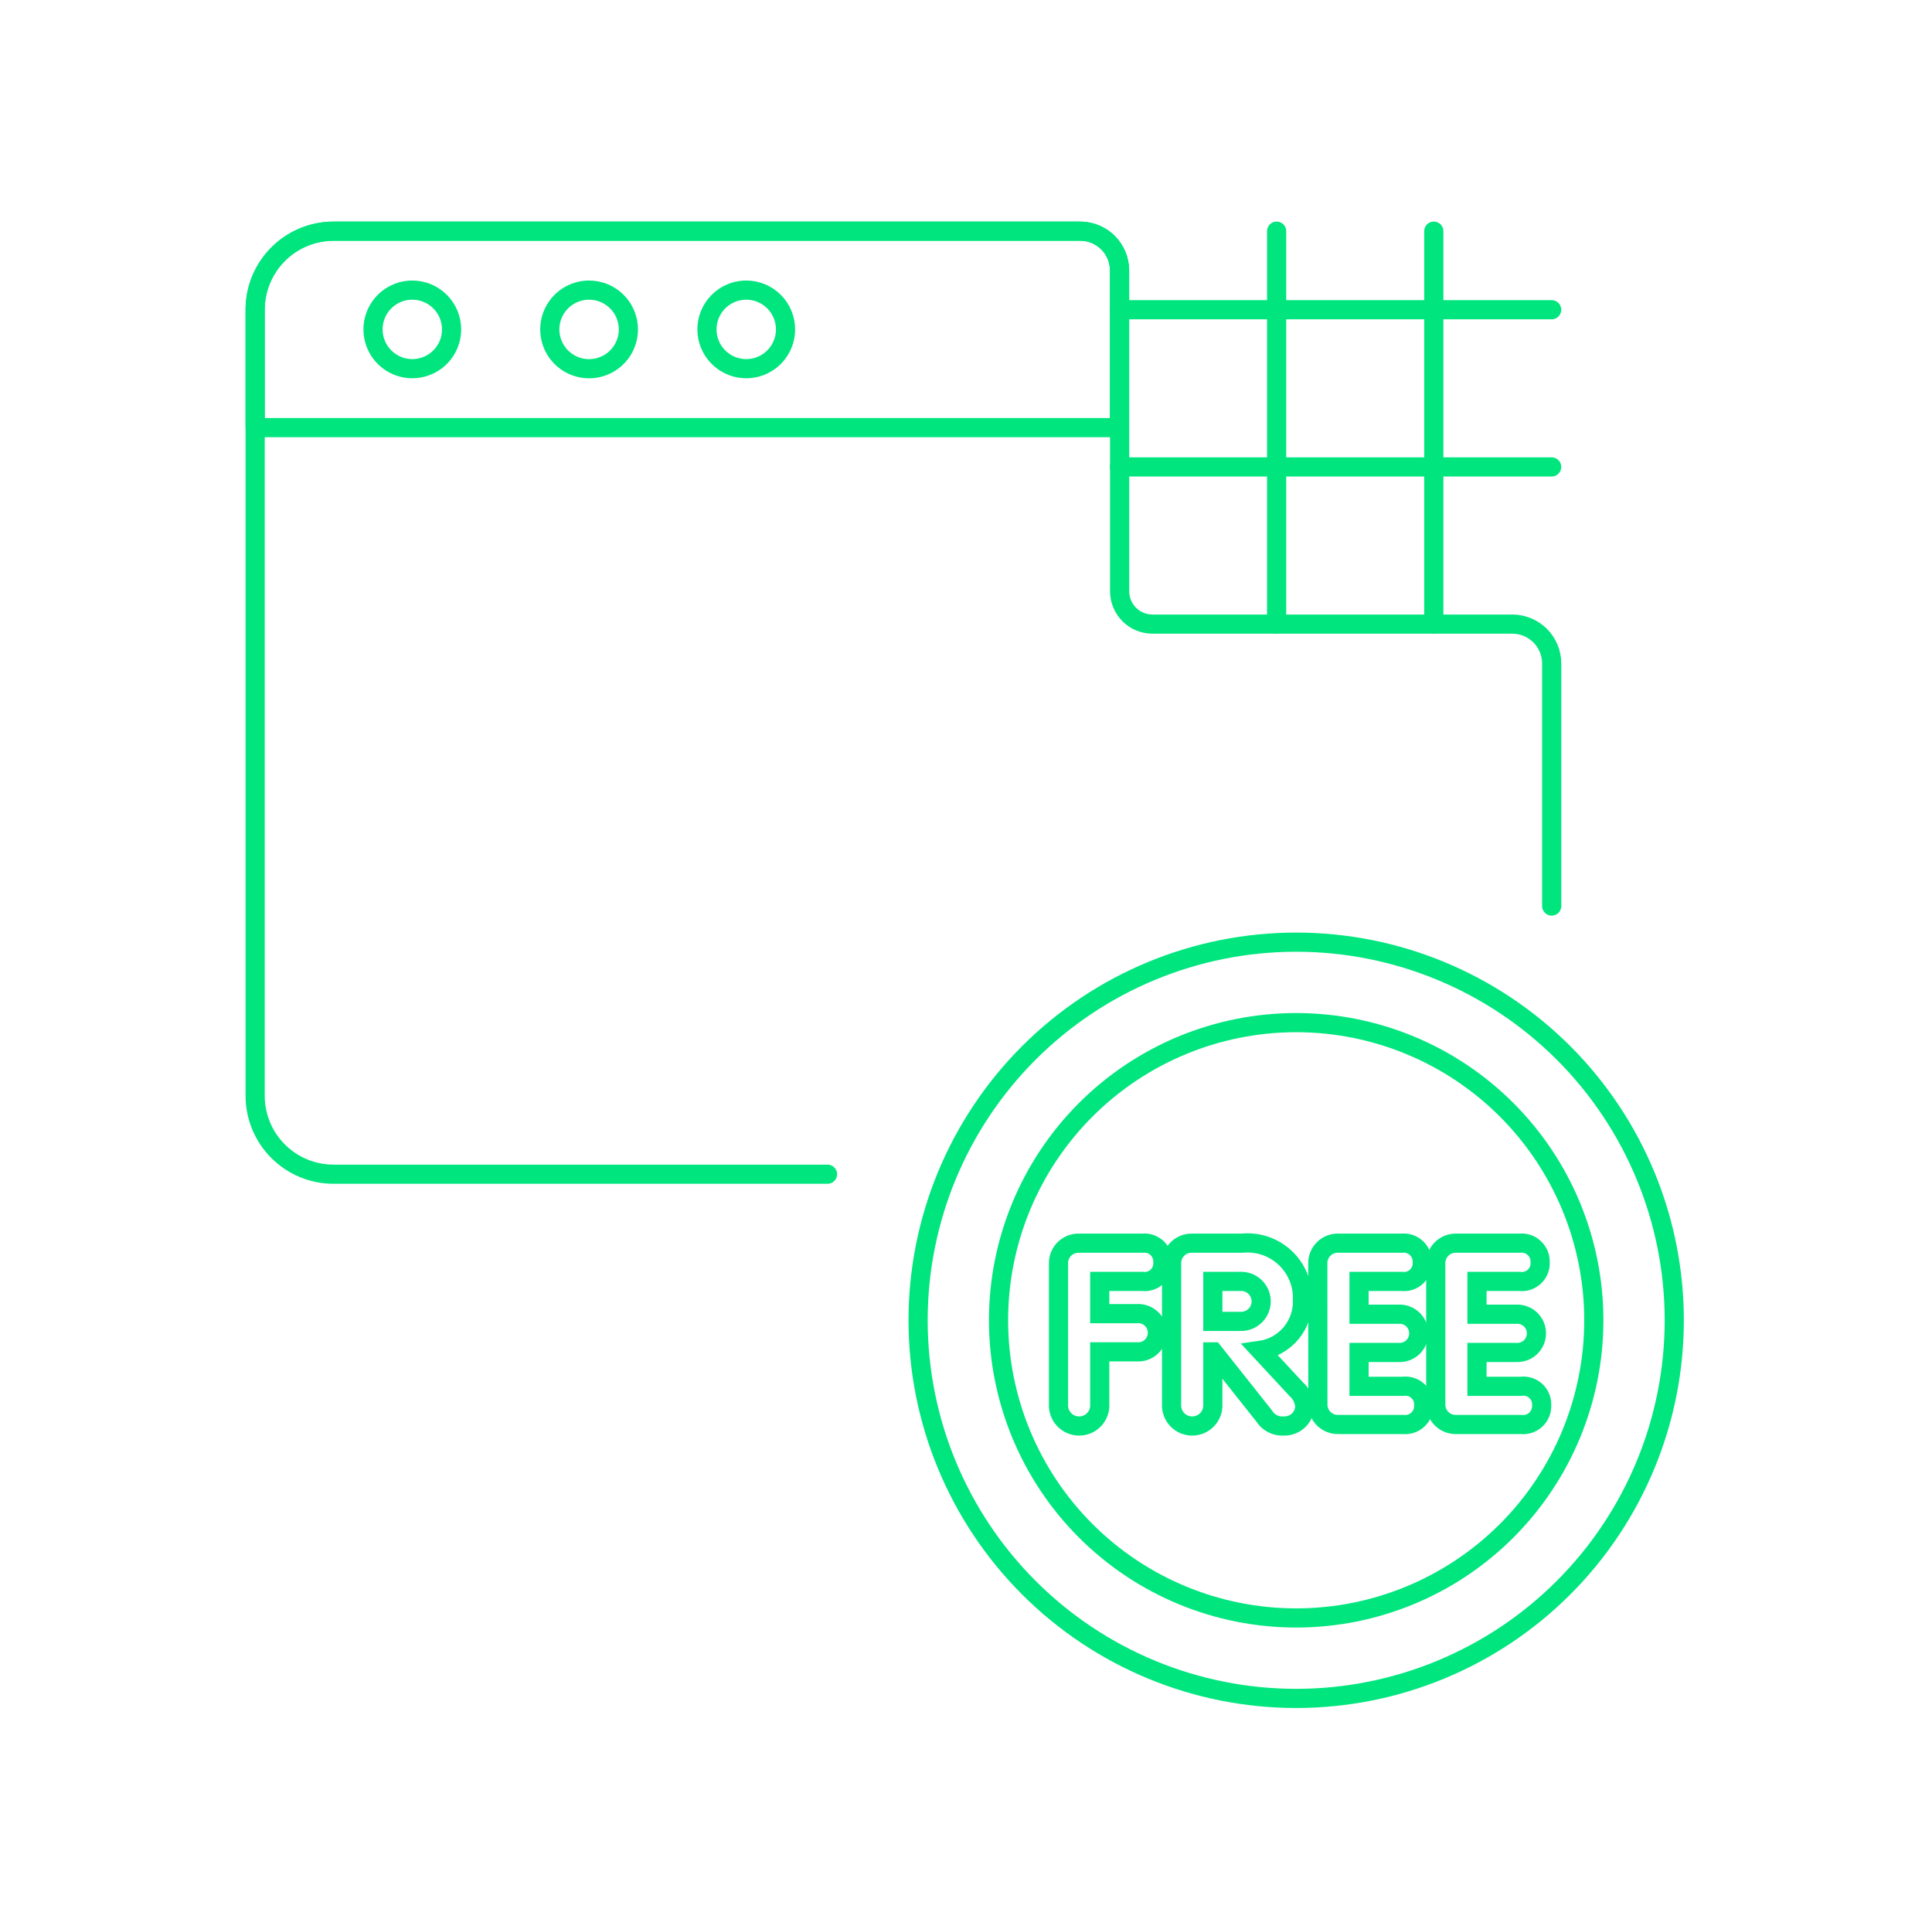 <svg width="121" height="120" viewBox="0 0 121 120" fill="none" xmlns="http://www.w3.org/2000/svg">
<path d="M97.182 56.738V41.543C97.18 40.891 96.92 40.267 96.46 39.806C95.998 39.345 95.374 39.085 94.722 39.083H72.172C71.629 39.081 71.108 38.865 70.724 38.481C70.34 38.096 70.124 37.576 70.122 37.032V16.937C70.12 16.285 69.86 15.66 69.398 15.198C68.936 14.737 68.311 14.478 67.658 14.477H20.905C20.259 14.475 19.617 14.601 19.019 14.847C18.421 15.094 17.878 15.456 17.42 15.914C16.962 16.371 16.599 16.914 16.352 17.512C16.105 18.11 15.979 18.751 15.98 19.398V68.609C15.978 69.256 16.105 69.897 16.352 70.495C16.598 71.093 16.961 71.636 17.418 72.093C17.875 72.551 18.419 72.913 19.017 73.16C19.614 73.407 20.255 73.533 20.902 73.531H51.827" stroke="#00E57E" stroke-width="1.2" stroke-linecap="round" stroke-linejoin="round"/>
<path d="M70.114 19.396H97.179" stroke="#00E57E" stroke-width="1.2" stroke-linecap="round" stroke-linejoin="round"/>
<path d="M70.114 29.24H97.179" stroke="#00E57E" stroke-width="1.2" stroke-linecap="round" stroke-linejoin="round"/>
<path d="M79.955 14.476V39.082" stroke="#00E57E" stroke-width="1.2" stroke-linecap="round" stroke-linejoin="round"/>
<path d="M89.798 14.476V39.082" stroke="#00E57E" stroke-width="1.2" stroke-linecap="round" stroke-linejoin="round"/>
<path d="M20.902 14.476C20.256 14.476 19.616 14.603 19.018 14.85C18.421 15.098 17.879 15.46 17.422 15.917C16.965 16.374 16.602 16.916 16.355 17.513C16.107 18.11 15.98 18.75 15.98 19.397V26.779H70.114V16.938C70.114 16.286 69.855 15.661 69.395 15.199C68.934 14.738 68.31 14.478 67.658 14.476H20.902Z" stroke="#00E57E" stroke-width="1.2" stroke-linecap="round" stroke-linejoin="round"/>
<path d="M28.283 20.627C28.283 21.114 28.139 21.59 27.868 21.994C27.598 22.399 27.214 22.714 26.764 22.901C26.314 23.087 25.82 23.135 25.343 23.04C24.865 22.945 24.427 22.711 24.083 22.367C23.739 22.023 23.504 21.585 23.41 21.107C23.314 20.63 23.363 20.135 23.549 19.686C23.736 19.236 24.051 18.852 24.456 18.582C24.86 18.311 25.336 18.167 25.823 18.167C26.475 18.167 27.101 18.427 27.562 18.888C28.023 19.349 28.282 19.975 28.283 20.627Z" stroke="#00E57E" stroke-width="1.2" stroke-linecap="round" stroke-linejoin="round"/>
<path d="M39.356 20.627C39.356 21.114 39.212 21.59 38.942 21.995C38.672 22.4 38.287 22.716 37.837 22.902C37.388 23.089 36.893 23.138 36.415 23.043C35.938 22.948 35.499 22.714 35.154 22.369C34.81 22.025 34.576 21.587 34.48 21.109C34.385 20.632 34.434 20.137 34.62 19.687C34.807 19.237 35.122 18.852 35.527 18.582C35.932 18.311 36.408 18.167 36.895 18.167C37.547 18.167 38.173 18.427 38.634 18.888C39.096 19.349 39.355 19.975 39.356 20.627Z" stroke="#00E57E" stroke-width="1.2" stroke-linecap="round" stroke-linejoin="round"/>
<path d="M49.198 20.627C49.198 21.114 49.053 21.59 48.783 21.994C48.513 22.399 48.128 22.714 47.679 22.901C47.229 23.087 46.735 23.135 46.257 23.04C45.78 22.945 45.342 22.711 44.998 22.367C44.653 22.023 44.419 21.585 44.324 21.107C44.229 20.63 44.278 20.135 44.464 19.686C44.651 19.236 44.966 18.852 45.37 18.582C45.775 18.311 46.251 18.167 46.737 18.167C47.39 18.167 48.015 18.427 48.477 18.888C48.938 19.349 49.197 19.975 49.198 20.627Z" stroke="#00E57E" stroke-width="1.2" stroke-linecap="round" stroke-linejoin="round"/>
<path d="M62.538 82.68C62.538 87.623 64.502 92.365 67.998 95.861C71.494 99.356 76.235 101.32 81.179 101.32C86.123 101.32 90.865 99.356 94.36 95.861C97.856 92.365 99.82 87.623 99.82 82.68C99.82 77.736 97.856 72.994 94.36 69.498C90.865 66.002 86.123 64.039 81.179 64.039C76.235 64.039 71.494 66.002 67.998 69.498C64.502 72.994 62.538 77.736 62.538 82.68Z" stroke="#00E57E" stroke-width="1.2" stroke-linecap="round" stroke-linejoin="round"/>
<path d="M57.5 82.679C57.5 88.959 59.995 94.982 64.436 99.423C68.876 103.864 74.899 106.358 81.179 106.358C87.459 106.358 93.482 103.864 97.923 99.423C102.364 94.982 104.858 88.959 104.858 82.679C104.858 76.399 102.364 70.376 97.923 65.936C93.482 61.495 87.459 59 81.179 59C74.899 59 68.876 61.495 64.436 65.936C59.995 70.376 57.5 76.399 57.5 82.679Z" stroke="#00E57E" stroke-width="1.2" stroke-linecap="round" stroke-linejoin="round"/>
<path d="M66.294 79.144C66.287 78.972 66.316 78.802 66.379 78.642C66.442 78.482 66.537 78.337 66.658 78.216C66.779 78.095 66.924 78 67.083 77.937C67.243 77.874 67.414 77.845 67.585 77.851H71.54C71.706 77.832 71.874 77.849 72.033 77.9C72.192 77.952 72.338 78.038 72.461 78.152C72.583 78.266 72.68 78.404 72.743 78.559C72.807 78.714 72.837 78.88 72.83 79.047C72.84 79.215 72.812 79.383 72.749 79.539C72.686 79.695 72.59 79.835 72.466 79.949C72.343 80.063 72.196 80.149 72.036 80.2C71.876 80.251 71.707 80.266 71.54 80.244H68.876V82.263H71.205C71.369 82.252 71.534 82.274 71.689 82.329C71.844 82.384 71.986 82.47 72.106 82.582C72.227 82.694 72.323 82.83 72.388 82.981C72.454 83.132 72.488 83.294 72.488 83.459C72.488 83.624 72.454 83.786 72.388 83.937C72.323 84.088 72.227 84.224 72.106 84.336C71.986 84.448 71.844 84.534 71.689 84.589C71.534 84.644 71.369 84.666 71.205 84.655H68.876V87.928C68.887 88.104 68.862 88.28 68.802 88.446C68.741 88.612 68.648 88.764 68.527 88.893C68.406 89.021 68.26 89.124 68.098 89.194C67.936 89.264 67.761 89.3 67.585 89.3C67.409 89.3 67.234 89.264 67.072 89.194C66.91 89.124 66.764 89.021 66.643 88.893C66.522 88.764 66.428 88.612 66.368 88.446C66.308 88.28 66.283 88.104 66.294 87.928V79.144Z" stroke="#00E57E" stroke-width="1.2"/>
<path d="M73.376 79.144C73.37 78.972 73.399 78.801 73.462 78.641C73.525 78.482 73.62 78.337 73.741 78.216C73.862 78.094 74.007 77.999 74.167 77.936C74.327 77.874 74.498 77.845 74.669 77.851H77.778C78.266 77.801 78.758 77.856 79.224 78.011C79.688 78.167 80.115 78.42 80.474 78.754C80.833 79.087 81.117 79.494 81.307 79.946C81.497 80.398 81.588 80.886 81.574 81.376C81.606 82.141 81.353 82.89 80.865 83.48C80.376 84.069 79.686 84.455 78.928 84.564L81.177 86.987C81.337 87.127 81.468 87.298 81.561 87.49C81.654 87.682 81.708 87.891 81.719 88.103C81.698 88.436 81.547 88.748 81.3 88.971C81.052 89.194 80.727 89.312 80.394 89.299C80.151 89.315 79.907 89.265 79.691 89.152C79.475 89.04 79.293 88.87 79.167 88.662L75.99 84.659H75.958V87.928C75.969 88.104 75.943 88.28 75.883 88.446C75.823 88.612 75.73 88.764 75.609 88.893C75.488 89.021 75.342 89.124 75.18 89.194C75.018 89.264 74.843 89.3 74.666 89.3C74.49 89.3 74.315 89.264 74.153 89.194C73.991 89.124 73.845 89.021 73.724 88.893C73.603 88.764 73.51 88.612 73.45 88.446C73.39 88.28 73.365 88.104 73.375 87.928L73.376 79.144ZM75.959 82.747H77.666C77.836 82.756 78.006 82.73 78.166 82.671C78.326 82.613 78.472 82.522 78.595 82.405C78.719 82.288 78.817 82.147 78.885 81.99C78.952 81.834 78.986 81.665 78.986 81.495C78.986 81.325 78.952 81.157 78.885 81C78.817 80.844 78.719 80.703 78.595 80.586C78.472 80.469 78.326 80.378 78.166 80.319C78.006 80.26 77.836 80.235 77.666 80.244H75.959V82.747Z" stroke="#00E57E" stroke-width="1.2"/>
<path d="M82.534 79.144C82.527 78.972 82.556 78.8 82.62 78.64C82.683 78.48 82.778 78.335 82.9 78.214C83.022 78.092 83.167 77.998 83.327 77.935C83.488 77.873 83.659 77.844 83.831 77.851H87.783C87.95 77.832 88.118 77.849 88.277 77.9C88.436 77.952 88.582 78.038 88.705 78.152C88.828 78.266 88.924 78.404 88.988 78.559C89.052 78.713 89.082 78.88 89.076 79.047C89.085 79.215 89.057 79.383 88.994 79.539C88.931 79.695 88.835 79.835 88.711 79.95C88.588 80.064 88.441 80.15 88.28 80.2C88.12 80.251 87.95 80.266 87.783 80.244H85.116V82.3H87.556C87.722 82.286 87.888 82.307 88.045 82.361C88.202 82.415 88.347 82.5 88.469 82.613C88.591 82.725 88.688 82.862 88.755 83.014C88.822 83.166 88.856 83.33 88.856 83.496C88.856 83.662 88.822 83.826 88.755 83.978C88.688 84.13 88.591 84.266 88.469 84.379C88.347 84.491 88.202 84.577 88.045 84.631C87.888 84.685 87.722 84.705 87.556 84.692H85.116V86.812H87.876C88.043 86.79 88.212 86.805 88.372 86.856C88.532 86.907 88.678 86.993 88.802 87.107C88.925 87.221 89.021 87.361 89.084 87.516C89.147 87.672 89.175 87.84 89.166 88.007C89.173 88.174 89.143 88.341 89.079 88.495C89.015 88.65 88.919 88.789 88.796 88.902C88.674 89.016 88.528 89.102 88.369 89.154C88.21 89.206 88.042 89.223 87.876 89.204H83.831C83.659 89.21 83.489 89.181 83.329 89.118C83.169 89.056 83.024 88.961 82.903 88.84C82.782 88.719 82.687 88.574 82.624 88.414C82.561 88.254 82.532 88.084 82.538 87.912L82.534 79.144Z" stroke="#00E57E" stroke-width="1.2"/>
<path d="M89.921 79.144C89.914 78.972 89.943 78.801 90.006 78.642C90.069 78.482 90.164 78.337 90.285 78.216C90.406 78.094 90.551 77.999 90.711 77.936C90.871 77.874 91.042 77.845 91.213 77.851H95.167C95.333 77.832 95.501 77.849 95.66 77.9C95.819 77.952 95.965 78.038 96.088 78.152C96.211 78.266 96.307 78.404 96.371 78.559C96.435 78.714 96.465 78.88 96.458 79.047C96.467 79.215 96.44 79.383 96.377 79.539C96.314 79.695 96.217 79.835 96.094 79.949C95.97 80.063 95.823 80.149 95.663 80.2C95.503 80.251 95.333 80.266 95.167 80.244H92.503V82.3H94.943C95.108 82.288 95.272 82.311 95.427 82.366C95.582 82.421 95.725 82.507 95.845 82.619C95.965 82.731 96.061 82.867 96.127 83.018C96.193 83.168 96.226 83.331 96.226 83.496C96.226 83.66 96.193 83.823 96.127 83.974C96.061 84.125 95.965 84.261 95.845 84.373C95.725 84.485 95.582 84.571 95.427 84.626C95.272 84.681 95.108 84.703 94.943 84.692H92.503V86.812H95.263C95.429 86.79 95.599 86.805 95.759 86.856C95.919 86.907 96.065 86.993 96.189 87.107C96.312 87.221 96.408 87.361 96.471 87.516C96.534 87.672 96.562 87.84 96.553 88.007C96.56 88.174 96.53 88.341 96.466 88.495C96.402 88.65 96.306 88.789 96.183 88.902C96.061 89.016 95.915 89.102 95.756 89.154C95.597 89.206 95.429 89.223 95.263 89.204H91.213C91.042 89.21 90.871 89.181 90.711 89.118C90.552 89.056 90.406 88.961 90.285 88.84C90.164 88.719 90.069 88.574 90.006 88.414C89.943 88.254 89.914 88.084 89.921 87.912V79.144Z" stroke="#00E57E" stroke-width="1.2"/>
</svg>
